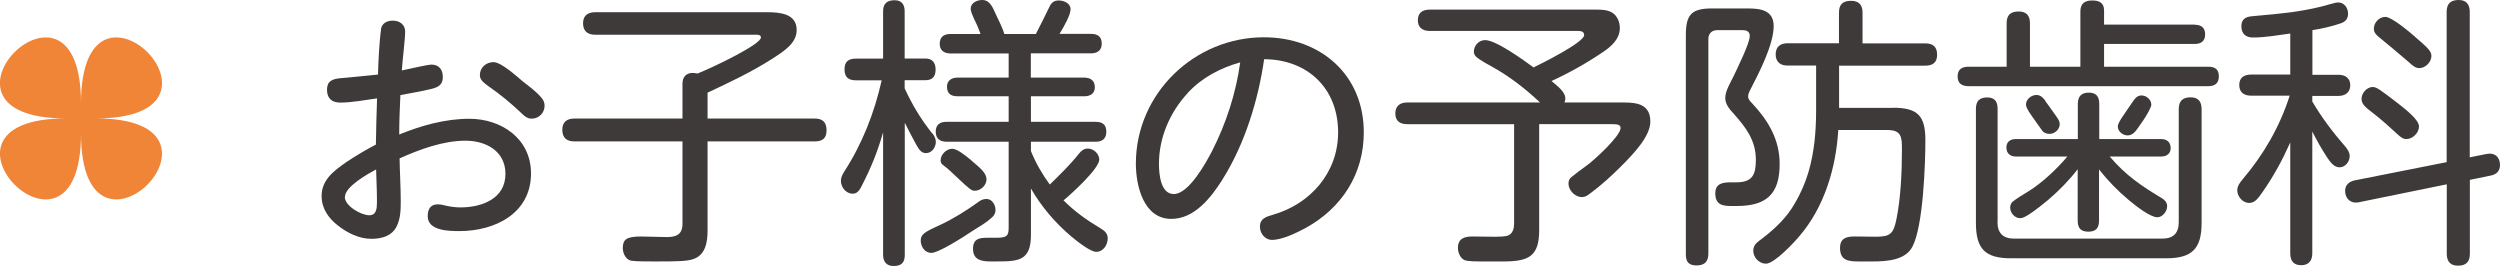 <svg xmlns="http://www.w3.org/2000/svg" id="_&#x30EC;&#x30A4;&#x30E4;&#x30FC;_2" viewBox="0 0 213.23 22.68"><g id="base"><path d="M32.49,2.5c.07-.5.5-.74,1.01-.74.6,0,1.06.34,1.06.96,0,.53-.24,2.54-.29,3.29.53-.1,2.16-.5,2.54-.5.67,0,.96.48.96,1.06,0,.62-.34.86-.96,1.01-.89.22-1.78.36-2.66.53-.05,1.1-.1,2.23-.1,3.36,1.9-.77,3.94-1.34,5.98-1.34,2.74,0,5.26,1.7,5.26,4.66,0,3.41-3.07,4.92-6.1,4.92-.89,0-2.71-.02-2.71-1.27,0-.67.29-1.01.86-1.01.17,0,.34.02.51.07.48.12.94.19,1.42.19,1.8,0,3.84-.72,3.84-2.86,0-1.94-1.66-2.83-3.41-2.83-1.9,0-3.91.74-5.62,1.51.02,1.22.1,2.45.1,3.67,0,.72-.02,1.46-.34,2.11-.41.86-1.32,1.08-2.16,1.08-1.05,0-2.06-.5-2.88-1.15-.79-.62-1.37-1.44-1.37-2.5,0-1.39,1.06-2.16,2.09-2.88.82-.55,1.68-1.06,2.54-1.51.02-1.3.05-2.62.1-3.94-1.01.14-2.16.36-3.14.36-.72,0-1.13-.36-1.13-1.1s.46-.91,1.13-.98c1.03-.1,2.14-.19,3.22-.31.02-1.03.12-2.93.26-3.84ZM29.41,16.8c0,.77,1.39,1.56,2.09,1.56.6,0,.65-.58.65-1.06v-.26c0-.86-.05-1.73-.07-2.59-.7.38-2.66,1.46-2.66,2.35ZM42.09,5.3c.67,0,1.99,1.22,2.52,1.66.55.43,1.15.86,1.58,1.39.17.19.26.41.26.67,0,.6-.48,1.1-1.1,1.1-.38,0-.62-.22-.89-.48-.86-.82-1.78-1.58-2.76-2.26-.5-.36-.77-.58-.77-.98,0-.65.55-1.1,1.15-1.1Z" style="fill:#3e3a39; stroke-width:0px;"></path><path d="M60.35,19.66c0,.98-.17,2.11-1.25,2.45-.53.17-1.3.19-3.17.19-1.58,0-2.06-.02-2.26-.12-.38-.19-.55-.65-.55-1.03,0-.72.31-.98,1.56-.98.34,0,2.04.05,2.19.05.81,0,1.34-.22,1.34-1.13v-7.03h-9.22c-.67,0-1.03-.31-1.03-1.01,0-.65.41-.94,1.03-.94h9.22v-2.98c0-.55.31-.91.86-.91.14,0,.29.02.43.05,1.59-.65,5.4-2.5,5.4-3.07,0-.22-.21-.24-.41-.24h-13.73c-.65,0-1.03-.31-1.03-.98s.43-.94,1.03-.94h14.67c1.08,0,2.52.12,2.52,1.51,0,1.15-1.08,1.82-2.18,2.52-1.73,1.1-3.58,1.97-5.42,2.83v2.21h9.14c.67,0,1.01.31,1.01,1.01s-.38.94-1.01.94h-9.14v7.61Z" style="fill:#3e3a39; stroke-width:0px;"></path><path d="M79.53,11.38c.17.22.29.46.29.72,0,.46-.34.96-.84.96-.36,0-.58-.24-.87-.79-.34-.65-.65-1.2-.94-1.8v11.28c0,.67-.31.94-.96.94-.58,0-.89-.36-.89-.94v-10.46c-.48,1.68-1.03,3.02-1.82,4.56-.17.34-.36.67-.77.67-.58,0-1.01-.55-1.01-1.1,0-.29.14-.55.29-.79,1.54-2.38,2.57-5.02,3.19-7.78h-2.21c-.65,0-.96-.29-.96-.94s.34-.91.96-.91h2.33V.96c0-.65.34-.94.98-.94.6,0,.86.36.86.94v4.03h1.78c.57,0,.86.36.86.94s-.26.91-.86.91h-1.78v.7c.65,1.39,1.32,2.54,2.35,3.84ZM80.2,19.18c1.13-.53,2.28-1.25,3.34-2.02.17-.12.38-.19.6-.19.48,0,.77.5.77.96,0,.24-.12.46-.31.62-.46.43-1.05.77-1.58,1.1-1.08.72-3,1.92-3.58,1.92s-.91-.55-.91-1.06c0-.55.38-.74,1.68-1.34ZM87.93,6.62h4.56c.53,0,.89.26.89.82s-.41.77-.89.77h-4.56v2.18h5.52c.58,0,.91.24.91.84s-.34.86-.91.86h-5.52v.79c.41,1.03.96,1.97,1.61,2.86.86-.84,1.71-1.66,2.45-2.59.22-.29.46-.48.79-.48.5,0,.98.46.98.94,0,.77-2.4,2.95-3.05,3.48.94.94,1.97,1.68,3.1,2.35.36.22.67.43.67.89,0,.55-.38,1.15-.98,1.15-.46,0-1.44-.74-2.14-1.32-1.39-1.18-2.54-2.54-3.43-4.08v3.96c0,2.18-1.03,2.26-2.9,2.26h-.53c-.74,0-1.51-.1-1.51-1.08,0-.89.6-.94,1.22-.94h.67c.89,0,1.15-.07,1.15-.82v-7.37h-5.28c-.58,0-.94-.26-.94-.86s.36-.84.94-.84h5.28v-2.18h-4.37c-.58,0-.89-.24-.89-.82,0-.53.41-.77.89-.77h4.37v-2.06h-4.97c-.53,0-.91-.26-.91-.82,0-.6.36-.84.91-.84h2.57c-.1-.26-.24-.67-.46-1.1-.21-.43-.38-.84-.38-1.06,0-.5.55-.74.98-.74.48,0,.77.31,1.08,1.03.26.6.62,1.22.81,1.87h2.69c.41-.82.77-1.49,1.13-2.26.17-.38.38-.6.82-.6s1.01.24,1.01.74-.5,1.37-.94,2.11h2.69c.57,0,.91.24.91.84,0,.55-.36.82-.91.82h-5.14v2.06ZM82.84,13.68c.77.65,1.3,1.08,1.3,1.61s-.5.98-1.01.98c-.24,0-.38-.07-1.54-1.18-.34-.31-.74-.72-1.15-1.01-.21-.14-.21-.31-.21-.41,0-.5.5-.98.98-.98.38,0,.94.41,1.63.98Z" style="fill:#3e3a39; stroke-width:0px;"></path><path d="M104.27,15.31c-.98,1.54-2.38,3.36-4.37,3.36-2.38,0-3.02-2.86-3.02-4.71,0-5.98,4.99-10.78,10.92-10.78,4.8,0,8.52,3.17,8.52,8.11,0,3.55-1.87,6.46-4.97,8.16-.77.41-1.99,1.01-2.86,1.01-.6,0-1.03-.55-1.03-1.13,0-.67.5-.84,1.1-1.01,3.19-.91,5.57-3.58,5.57-7.03,0-3.74-2.59-6.22-6.31-6.24-.48,3.36-1.61,7.18-3.55,10.25ZM101.3,7.94c-1.51,1.63-2.45,3.79-2.45,6.02,0,.84.12,2.59,1.27,2.59,1.27,0,2.74-2.66,3.26-3.67,1.2-2.35,2.04-4.94,2.4-7.56-1.71.48-3.27,1.3-4.49,2.62Z" style="fill:#3e3a39; stroke-width:0px;"></path><path d="M135.11,2.98c0-.31-.29-.34-.55-.34h-12.62c-.6,0-1.01-.29-1.01-.91s.38-.91,1.01-.91h14.23c.48,0,.98.02,1.39.29.38.26.6.79.6,1.27,0,.94-.72,1.58-1.44,2.06-1.39.94-2.88,1.78-4.39,2.47.41.36,1.18.89,1.18,1.49,0,.12-.03.22-.07.34h5.04c1.18,0,2.28.17,2.28,1.63,0,1.22-1.32,2.64-2.5,3.82-.84.84-1.71,1.63-2.66,2.33-.22.17-.41.29-.67.29-.6,0-1.15-.58-1.15-1.15,0-.22.07-.41.22-.53.48-.38.81-.65,1.29-.98.6-.41,2.93-2.54,2.93-3.22,0-.29-.21-.34-.77-.34h-6.17v9.05c0,2.23-.91,2.64-2.95,2.66h-1.7c-.74,0-1.46,0-1.73-.12-.36-.17-.55-.65-.55-1.03,0-.79.53-.98,1.22-.98.38,0,1.1.02,1.75.02.58,0,1.08,0,1.34-.12.38-.17.48-.62.48-.98v-8.5h-9.12c-.6,0-1.01-.26-1.01-.91s.41-.94,1.01-.94h11.33c-1.15-1.08-2.42-2.09-3.79-2.88-.41-.24-1.49-.79-1.73-1.1-.07-.1-.12-.22-.12-.36,0-.5.41-.98.96-.98.94,0,3.31,1.73,4.13,2.33.65-.31,4.32-2.14,4.32-2.76Z" style="fill:#3e3a39; stroke-width:0px;"></path><path d="M149.05.72c1.1,0,2.23.14,2.23,1.51,0,1.58-1.25,3.98-1.97,5.38-.1.19-.21.41-.21.62,0,.24.19.43.36.6,1.39,1.49,2.33,3.1,2.33,5.16,0,2.59-1.15,3.58-3.67,3.58h-.43c-.72,0-1.39-.07-1.39-1.08,0-.91.74-.94,1.42-.94h.38c1.37,0,1.66-.65,1.66-1.92,0-1.66-.84-2.74-1.87-3.91-.36-.38-.74-.82-.74-1.37,0-.6.46-1.32.72-1.87.31-.67,1.37-2.78,1.37-3.41,0-.41-.29-.5-.65-.5h-2.11c-.48,0-.77.29-.77.77v18.29c0,.67-.31,1.01-1.01,1.01-.65,0-.91-.31-.91-.91V2.98c0-1.73.48-2.26,2.23-2.26h3.05ZM161.46,9.19c2.09,0,2.76.67,2.76,2.76s-.19,7.37-1.11,9.1c-.6,1.13-2.11,1.25-3.43,1.25h-1.18c-.87,0-1.56-.1-1.56-1.15,0-.82.53-.98,1.22-.98.62,0,1.25.02,1.87.02,1.22,0,1.46-.29,1.71-1.44.38-1.8.48-4.15.48-6,0-1.06-.03-1.66-1.25-1.66h-4.18c-.19,3.22-1.18,6.55-3.29,9.02-.48.58-2.16,2.38-2.88,2.38-.58,0-1.08-.53-1.08-1.1,0-.36.19-.62.46-.82,1.01-.74,2.09-1.68,2.81-2.78.62-.96,1.11-2.02,1.44-3.12.5-1.7.65-3.48.65-5.26v-3.82h-2.47c-.6,0-.98-.34-.98-.94,0-.65.38-.96,1.01-.96h4.39V1.08c0-.72.34-1.01,1.03-1.01s.98.36.98,1.01v2.62h5.35c.65,0,1.01.29,1.01.96s-.36.94-1.01.94h-7.35v3.6h4.58Z" style="fill:#3e3a39; stroke-width:0px;"></path><path d="M187.17,2.11c.55,0,.91.22.91.82s-.36.82-.91.82h-7.71v1.94h8.88c.58,0,.91.22.91.82s-.34.84-.91.84h-20.43c-.58,0-.94-.24-.94-.82,0-.62.36-.84.94-.84h3.24V1.99c0-.72.34-1.01,1.03-1.01s.96.38.96,1.01v3.7h4.3V.98c0-.65.34-.94,1.01-.94.58,0,1.01.19,1.01.84v1.22h7.71ZM170.37,18.96c0,.91.48,1.39,1.39,1.39h12.7c.91,0,1.37-.48,1.37-1.39v-9.65c0-.7.34-1.01,1.01-1.01s.94.38.94,1.01v9.7c0,2.21-.82,3.02-3.02,3.02h-13.23c-2.21,0-3-.79-3-3.02v-9.72c0-.65.29-.98.96-.98s.89.38.89.98v9.67ZM184.41,16.92c.24.14.43.36.43.67,0,.43-.38.94-.84.94-.6,0-1.82-.96-2.4-1.44-.98-.82-1.8-1.66-2.57-2.64v4.37c0,.62-.26.94-.91.94s-.91-.31-.91-.94v-4.39c-.74.96-1.58,1.82-2.52,2.62-.31.26-1.08.89-1.68,1.27-.29.17-.5.29-.7.29-.48,0-.86-.46-.86-.91,0-.14.07-.36.17-.46.29-.26,1.05-.72,1.42-.94,1.18-.74,2.4-1.9,3.29-2.95h-4.39c-.48,0-.81-.26-.81-.77s.36-.72.81-.72h5.28v-3c0-.62.29-.96.94-.96s.89.36.89.96v3h5.28c.48,0,.81.26.81.77s-.38.72-.81.72h-4.39c1.37,1.61,2.69,2.5,4.49,3.58ZM174.45,8.62c.19.24.65.91.96,1.34.19.26.27.46.27.62,0,.46-.43.84-.87.84-.29,0-.53-.12-.67-.34-.19-.29-.74-1.01-1.08-1.54-.17-.26-.26-.5-.26-.62,0-.46.46-.82.89-.82.36,0,.57.24.77.5ZM180.9,10.15c.36-.55.86-1.25,1.03-1.51s.38-.5.72-.5c.43,0,.84.36.84.79,0,.12-.1.34-.24.6-.26.5-.72,1.13-.89,1.37-.21.31-.48.65-.89.65s-.84-.34-.84-.77c0-.12.1-.36.27-.62Z" style="fill:#3e3a39; stroke-width:0px;"></path><path d="M197.22,6.38h2.26c.55,0,.98.29.98.89s-.43.91-.98.91h-2.26v.48c.82,1.39,1.78,2.66,2.83,3.86.19.24.36.48.36.79,0,.46-.36.96-.86.96s-.79-.46-1.03-.79c-.48-.72-.91-1.49-1.3-2.26v10.39c0,.6-.29,1.01-.94,1.01s-.94-.36-.94-1.01v-9.46c-.65,1.46-1.42,2.88-2.33,4.18-.38.55-.67.98-1.18.98-.55,0-1.01-.55-1.01-1.08,0-.36.22-.65.46-.94,1.78-2.09,3.17-4.49,4.01-7.13h-3.29c-.58,0-1.01-.26-1.01-.91s.43-.89,1.01-.89h3.34v-3.5c-1.05.14-2.13.34-3.19.34-.62,0-.98-.34-.98-.96s.38-.82.96-.86c1.2-.1,2.4-.22,3.6-.38,1.1-.17,1.97-.34,3.03-.65.34-.1.53-.14.67-.14.53,0,.84.48.84.96,0,.41-.19.67-.62.82-.77.26-1.61.46-2.42.58v3.82ZM212.1,13.13c.67-.14,1.13.26,1.13.94,0,.53-.31.82-.82.91l-1.75.36v6.31c0,.67-.31,1.01-1.01,1.01-.65,0-.96-.36-.96-1.01v-5.93l-7.54,1.54c-.62.12-1.13-.29-1.13-.98,0-.5.34-.79.79-.89l7.87-1.56V1.01c0-.7.34-1.01,1.03-1.01.65,0,.94.38.94,1.01v12.41l1.44-.29ZM204.52,8.81c.74.58,1.8,1.42,1.8,1.97s-.53,1.08-1.08,1.08c-.29,0-.51-.19-.72-.38-.7-.65-1.39-1.27-2.14-1.85-.6-.46-.96-.74-.96-1.2,0-.5.46-1.01.96-1.01.34,0,.7.29,2.14,1.39ZM205.96,3.12c1.2,1.03,1.42,1.27,1.42,1.66,0,.5-.5,1.03-1.03,1.03-.34,0-.6-.24-.84-.46-.89-.77-1.78-1.51-2.66-2.23-.22-.19-.38-.38-.38-.67,0-.53.46-1.01.98-1.01s1.9,1.15,2.52,1.68Z" style="fill:#3e3a39; stroke-width:0px;"></path><path d="M6.91,11.37c0,13.39-14.66-1.27-1.28-1.27-13.39,0,1.28-14.66,1.28-1.27,0-13.39,14.66,1.27,1.27,1.27,13.39,0-1.27,14.66-1.27,1.27Z" style="fill:#f08437; stroke-width:0px;"></path></g></svg>